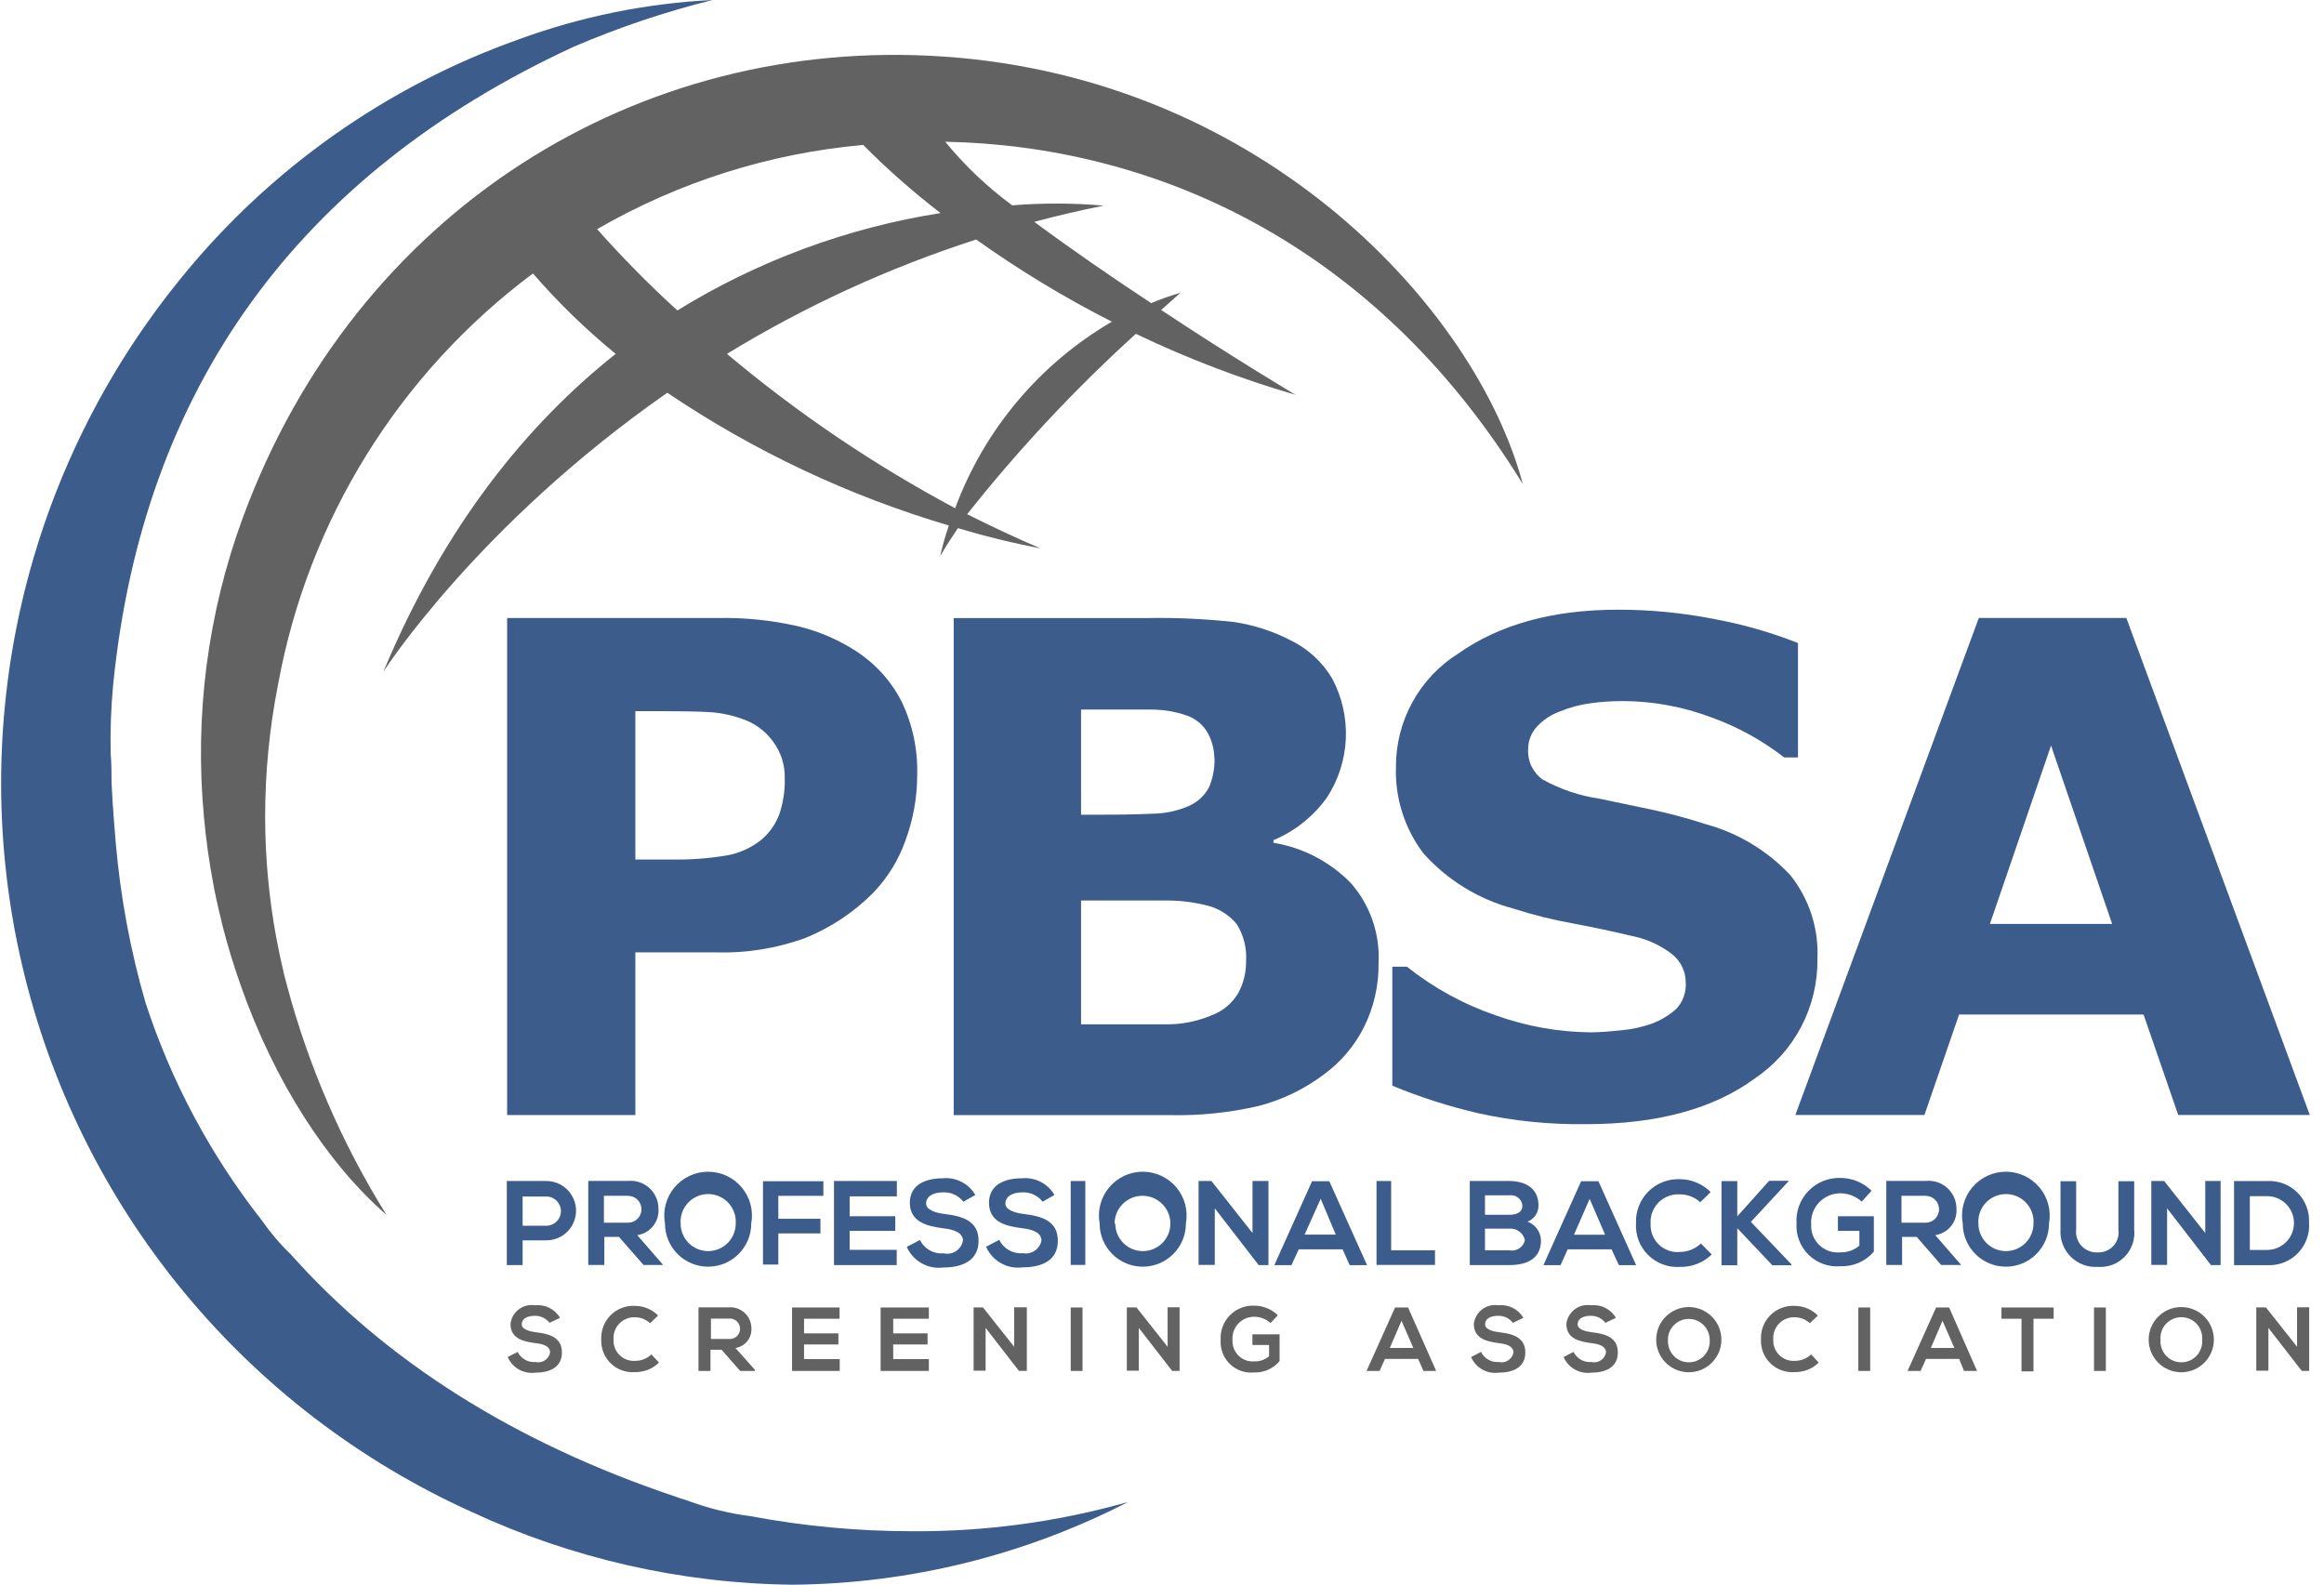 <svg width="88" height="60" viewBox="0 0 88 60" fill="none" xmlns="http://www.w3.org/2000/svg">
<g clip-path="url(#clip0_7853_47876)">
<path d="M9.204 19.577C7.863 23.215 7.358 27.109 7.726 30.969C7.804 31.814 7.92 32.644 8.075 33.46L8.103 33.62C8.202 34.124 8.319 34.617 8.44 35.104C8.629 35.846 8.855 36.571 9.099 37.268C10.4 40.994 12.42 44.072 14.635 46.003C12.947 43.296 11.673 40.352 10.854 37.268L10.799 37.052L10.76 36.908C10.645 36.429 10.544 35.949 10.455 35.469C10.183 33.984 10.044 32.478 10.04 30.969C10.037 29.267 10.202 27.568 10.533 25.898C11.671 19.684 15.118 14.132 20.181 10.354C21.136 11.458 22.184 12.476 23.314 13.399C19.993 16.034 16.838 19.87 14.518 25.433C14.518 25.433 18.056 19.898 25.268 14.871C28.545 17.082 32.14 18.777 35.93 19.898C35.798 20.276 35.689 20.663 35.603 21.055C35.797 20.717 36.024 20.363 36.273 19.997C37.298 20.306 38.338 20.561 39.39 20.761C38.443 20.357 37.53 19.925 36.622 19.471C38.56 17.023 40.697 14.739 43.01 12.64C44.959 13.573 46.98 14.345 49.055 14.949C49.055 14.949 46.708 13.554 43.968 11.738C44.427 11.323 44.698 11.085 44.698 11.085C44.305 11.201 43.929 11.334 43.591 11.478C42.108 10.504 40.547 9.424 39.163 8.4C40.015 8.171 40.892 7.967 41.792 7.786C40.639 7.685 39.48 7.682 38.327 7.775C37.385 7.081 36.533 6.272 35.792 5.367C43.541 5.516 51.978 9.081 57.663 18.331C55.897 11.688 47.854 2.986 35.775 2.145C24.167 1.331 13.483 7.98 9.204 19.577ZM36.949 9.059C38.587 10.226 40.309 11.27 42.102 12.181C39.366 13.777 37.268 16.274 36.168 19.244C33.092 17.602 30.196 15.643 27.527 13.399C30.484 11.592 33.645 10.141 36.943 9.076L36.949 9.059ZM32.675 5.478C33.596 6.406 34.578 7.271 35.614 8.068C32.081 8.624 28.694 9.877 25.65 11.755C24.583 10.784 23.569 9.756 22.611 8.677C25.694 6.894 29.128 5.806 32.675 5.489V5.478Z" fill="#626262"/>
<path d="M28.419 57.409C27.639 57.311 26.872 57.125 26.133 56.856L26.044 56.823C25.751 56.734 25.579 56.673 25.574 56.668C19.485 54.625 14.608 51.536 11.01 47.495C10.598 47.099 10.228 46.663 9.902 46.194C7.966 43.727 6.478 40.939 5.507 37.957C4.936 35.984 4.56 33.959 4.383 31.913C4.358 31.599 4.332 31.283 4.306 30.966C4.273 30.518 4.245 30.075 4.223 29.626C4.223 29.283 4.223 28.918 4.19 28.519C4.172 27.656 4.204 26.793 4.284 25.934C5.402 14.725 11.27 6.604 21.721 1.771C23.425 1.039 25.185 0.446 26.985 0C24.471 0.124 21.991 0.628 19.628 1.495C14.643 3.269 10.24 6.377 6.897 10.479C3.955 14.07 1.879 18.289 0.828 22.811C-0.222 27.332 -0.219 32.035 0.839 36.555C1.896 41.075 3.979 45.291 6.926 48.877C9.873 52.464 13.606 55.324 17.835 57.238C21.652 59.015 25.803 59.959 30.013 60.005C34.434 59.968 38.785 58.895 42.717 56.872C40.067 57.623 37.324 57.996 34.569 57.98C32.506 57.982 30.447 57.791 28.419 57.409Z" fill="#3C5C8C"/>
<path d="M20.686 46.966H19.789V47.902H19.191V44.719H20.692C20.99 44.719 21.275 44.839 21.485 45.05C21.695 45.261 21.813 45.547 21.812 45.845C21.812 46.143 21.693 46.429 21.481 46.639C21.27 46.849 20.984 46.967 20.686 46.966ZM19.789 46.413H20.686C20.833 46.413 20.974 46.354 21.077 46.251C21.181 46.147 21.24 46.006 21.24 45.859C21.24 45.712 21.181 45.572 21.077 45.468C20.974 45.364 20.833 45.306 20.686 45.306H19.789V46.413Z" fill="#3C5C8C"/>
<path d="M25.082 47.898H24.368L23.438 46.835H22.884V47.898H22.275V44.715H23.787C23.932 44.702 24.079 44.719 24.218 44.767C24.357 44.813 24.484 44.889 24.592 44.988C24.7 45.087 24.786 45.207 24.844 45.341C24.903 45.476 24.933 45.62 24.933 45.767C24.95 46.005 24.878 46.24 24.729 46.426C24.579 46.612 24.366 46.734 24.13 46.769L25.093 47.876V47.915L25.082 47.898ZM22.868 45.28V46.298H23.781C23.916 46.298 24.046 46.245 24.141 46.149C24.237 46.054 24.29 45.924 24.29 45.789C24.29 45.654 24.237 45.525 24.141 45.429C24.046 45.333 23.916 45.28 23.781 45.28H22.862H22.868Z" fill="#3C5C8C"/>
<path d="M28.446 46.33C28.446 46.544 28.404 46.757 28.322 46.955C28.24 47.153 28.119 47.333 27.968 47.484C27.816 47.636 27.636 47.756 27.438 47.839C27.24 47.92 27.027 47.963 26.813 47.963C26.599 47.963 26.386 47.92 26.188 47.839C25.99 47.756 25.81 47.636 25.658 47.484C25.507 47.333 25.386 47.153 25.304 46.955C25.222 46.757 25.18 46.544 25.18 46.33C25.136 46.09 25.145 45.844 25.206 45.608C25.268 45.372 25.381 45.153 25.536 44.966C25.692 44.778 25.887 44.628 26.108 44.524C26.329 44.421 26.569 44.367 26.813 44.367C27.057 44.367 27.297 44.421 27.518 44.524C27.739 44.628 27.934 44.778 28.09 44.966C28.245 45.153 28.358 45.372 28.42 45.608C28.481 45.844 28.49 46.09 28.446 46.33ZM25.772 46.33C25.772 46.606 25.882 46.872 26.078 47.068C26.274 47.263 26.539 47.373 26.816 47.373C27.093 47.373 27.358 47.263 27.554 47.068C27.749 46.872 27.859 46.606 27.859 46.33C27.869 46.186 27.849 46.042 27.8 45.907C27.752 45.772 27.676 45.648 27.578 45.543C27.479 45.438 27.36 45.355 27.228 45.298C27.096 45.241 26.954 45.212 26.81 45.213C26.666 45.214 26.524 45.244 26.392 45.303C26.261 45.361 26.143 45.445 26.046 45.551C25.948 45.657 25.874 45.782 25.827 45.917C25.78 46.053 25.761 46.197 25.772 46.341V46.33Z" fill="#3C5C8C"/>
<path d="M28.891 47.904V44.727H31.177V45.28H29.472V46.149H31.066V46.703H29.472V47.882H28.891V47.904Z" fill="#3C5C8C"/>
<path d="M33.96 47.902H31.58V44.719H33.96V45.3H32.172V46.053H33.9V46.606H32.172V47.326H33.955V47.918L33.96 47.902Z" fill="#3C5C8C"/>
<path d="M36.478 45.503C36.39 45.388 36.275 45.297 36.145 45.235C36.014 45.173 35.87 45.144 35.725 45.148C35.282 45.148 35.067 45.337 35.067 45.569C35.067 45.802 35.393 45.923 35.775 45.968C36.44 46.051 37.054 46.222 37.054 46.981C37.054 47.739 36.428 47.994 35.72 47.994C35.436 48.031 35.147 47.975 34.898 47.834C34.648 47.694 34.451 47.476 34.336 47.213L34.834 46.953C34.915 47.118 35.044 47.254 35.204 47.344C35.364 47.434 35.548 47.473 35.731 47.457C35.81 47.475 35.892 47.478 35.973 47.464C36.053 47.45 36.13 47.419 36.198 47.375C36.266 47.331 36.325 47.273 36.37 47.205C36.415 47.137 36.447 47.061 36.462 46.981C36.462 46.682 36.146 46.56 35.725 46.51C35.072 46.427 34.452 46.256 34.452 45.542C34.452 44.828 35.1 44.617 35.681 44.617C35.928 44.59 36.178 44.635 36.4 44.747C36.622 44.859 36.807 45.033 36.932 45.248L36.478 45.503Z" fill="#3C5C8C"/>
<path d="M39.48 45.503C39.392 45.388 39.277 45.297 39.146 45.235C39.016 45.173 38.872 45.144 38.727 45.148C38.285 45.148 38.069 45.337 38.069 45.569C38.069 45.802 38.395 45.923 38.777 45.968C39.441 46.051 40.056 46.222 40.056 46.981C40.056 47.739 39.436 47.988 38.722 47.988C38.438 48.026 38.149 47.97 37.9 47.829C37.65 47.688 37.453 47.47 37.338 47.208L37.836 46.948C37.917 47.112 38.046 47.249 38.206 47.339C38.366 47.429 38.55 47.468 38.733 47.451C38.889 47.481 39.051 47.447 39.182 47.358C39.314 47.269 39.405 47.131 39.436 46.975C39.436 46.676 39.12 46.555 38.7 46.505C38.052 46.427 37.449 46.256 37.449 45.542C37.449 44.828 38.096 44.617 38.678 44.617C38.925 44.59 39.175 44.635 39.397 44.747C39.619 44.859 39.803 45.033 39.928 45.248L39.48 45.503Z" fill="#3C5C8C"/>
<path d="M40.543 47.902V44.719H41.096V47.896H40.543V47.902Z" fill="#3C5C8C"/>
<path d="M44.905 46.33C44.905 46.763 44.733 47.178 44.427 47.484C44.12 47.791 43.705 47.963 43.272 47.963C42.839 47.963 42.423 47.791 42.117 47.484C41.811 47.178 41.639 46.763 41.639 46.33C41.595 46.09 41.604 45.844 41.665 45.608C41.727 45.372 41.84 45.153 41.995 44.966C42.151 44.778 42.346 44.628 42.567 44.524C42.788 44.421 43.028 44.367 43.272 44.367C43.516 44.367 43.756 44.421 43.977 44.524C44.198 44.628 44.393 44.778 44.549 44.966C44.704 45.153 44.817 45.372 44.879 45.608C44.94 45.844 44.949 46.09 44.905 46.33ZM42.231 46.33C42.231 46.606 42.341 46.872 42.537 47.068C42.733 47.263 42.998 47.373 43.275 47.373C43.551 47.373 43.817 47.263 44.013 47.068C44.208 46.872 44.318 46.606 44.318 46.33C44.317 46.049 44.204 45.781 44.005 45.584C43.805 45.386 43.536 45.277 43.255 45.278C42.975 45.279 42.707 45.392 42.509 45.592C42.312 45.791 42.202 46.06 42.204 46.341L42.231 46.33Z" fill="#3C5C8C"/>
<path d="M47.433 44.719H48.031V47.902H47.66L45.999 45.754V47.896H45.385V44.719H45.872L47.427 46.689V44.719H47.433Z" fill="#3C5C8C"/>
<path d="M50.839 47.306H49.178L48.902 47.904H48.254L49.682 44.727H50.335L51.764 47.904H51.105L50.839 47.306ZM50.009 45.391L49.4 46.747H50.579L50.009 45.391Z" fill="#3C5C8C"/>
<path d="M52.677 44.719V47.343H54.337V47.896H52.123V44.719H52.721H52.677Z" fill="#3C5C8C"/>
<path d="M58.256 45.643C58.258 45.776 58.219 45.906 58.145 46.016C58.071 46.126 57.965 46.21 57.841 46.258C57.987 46.311 58.114 46.407 58.205 46.533C58.295 46.66 58.346 46.811 58.35 46.966C58.35 47.675 57.797 47.902 57.16 47.902H55.654V44.719H57.149C57.769 44.719 58.256 45.001 58.256 45.643ZM56.247 45.998H57.149C57.525 45.998 57.647 45.837 57.647 45.654C57.642 45.595 57.626 45.537 57.598 45.484C57.569 45.432 57.531 45.386 57.484 45.349C57.437 45.312 57.383 45.285 57.326 45.27C57.268 45.255 57.208 45.252 57.149 45.261H56.23V45.998H56.247ZM56.247 47.343H57.149C57.278 47.369 57.412 47.344 57.523 47.273C57.634 47.201 57.712 47.089 57.741 46.961C57.713 46.828 57.638 46.71 57.528 46.629C57.419 46.549 57.284 46.511 57.149 46.523H56.23V47.343H56.247Z" fill="#3C5C8C"/>
<path d="M61.023 47.306H59.362L59.091 47.904H58.443L59.871 44.727H60.525L61.953 47.904H61.3L61.023 47.306ZM60.193 45.396L59.6 46.753H60.779L60.193 45.396Z" fill="#3C5C8C"/>
<path d="M64.816 47.501C64.657 47.656 64.468 47.777 64.26 47.858C64.053 47.939 63.832 47.977 63.609 47.971C63.388 47.986 63.165 47.953 62.957 47.874C62.749 47.796 62.56 47.674 62.403 47.517C62.245 47.36 62.123 47.171 62.045 46.963C61.967 46.755 61.934 46.532 61.949 46.31C61.94 46.09 61.977 45.87 62.058 45.665C62.138 45.459 62.26 45.273 62.416 45.117C62.572 44.961 62.758 44.839 62.964 44.759C63.169 44.678 63.389 44.641 63.609 44.65C64.048 44.651 64.468 44.827 64.777 45.137L64.379 45.524C64.171 45.329 63.895 45.222 63.609 45.225C63.462 45.216 63.313 45.237 63.174 45.29C63.036 45.342 62.91 45.423 62.805 45.528C62.7 45.633 62.619 45.759 62.567 45.898C62.514 46.036 62.492 46.184 62.502 46.333C62.494 46.479 62.517 46.625 62.57 46.761C62.623 46.898 62.705 47.021 62.81 47.123C62.915 47.225 63.041 47.303 63.179 47.352C63.317 47.401 63.464 47.419 63.609 47.406C63.906 47.404 64.191 47.289 64.406 47.085L64.816 47.501Z" fill="#3C5C8C"/>
<path d="M67.71 44.744L66.298 46.266L67.832 47.872V47.91H67.112L65.783 46.505V47.91H65.186V44.722H65.783V46.056L66.99 44.711H67.737L67.71 44.744Z" fill="#3C5C8C"/>
<path d="M70.496 45.499C70.274 45.298 69.987 45.186 69.688 45.184C69.536 45.183 69.387 45.214 69.248 45.274C69.109 45.333 68.984 45.421 68.88 45.531C68.777 45.641 68.696 45.771 68.645 45.913C68.593 46.055 68.571 46.206 68.581 46.357C68.572 46.503 68.595 46.649 68.648 46.785C68.701 46.92 68.783 47.043 68.888 47.144C68.994 47.245 69.12 47.322 69.258 47.37C69.396 47.417 69.542 47.435 69.688 47.42C69.951 47.428 70.207 47.337 70.407 47.165V46.606H69.594V46.053H70.955V47.392C70.8 47.574 70.605 47.719 70.385 47.815C70.165 47.911 69.927 47.955 69.688 47.946C69.468 47.965 69.247 47.936 69.04 47.861C68.832 47.787 68.644 47.669 68.486 47.515C68.328 47.361 68.206 47.175 68.127 46.969C68.047 46.764 68.013 46.544 68.027 46.324C68.012 46.099 68.044 45.874 68.122 45.662C68.199 45.451 68.32 45.258 68.477 45.096C68.633 44.934 68.821 44.806 69.03 44.721C69.239 44.636 69.463 44.596 69.688 44.602C69.906 44.602 70.123 44.645 70.326 44.728C70.528 44.812 70.712 44.934 70.867 45.089L70.496 45.499Z" fill="#3C5C8C"/>
<path d="M74.216 47.898H73.502L72.577 46.835H72.024V47.898H71.426V44.715H72.937C73.083 44.702 73.23 44.719 73.368 44.767C73.507 44.813 73.635 44.889 73.742 44.988C73.85 45.087 73.936 45.207 73.995 45.341C74.053 45.476 74.083 45.62 74.083 45.767C74.101 46.005 74.028 46.24 73.879 46.426C73.73 46.612 73.516 46.734 73.28 46.769L74.243 47.876V47.915L74.216 47.898ZM72.001 45.28V46.298H72.915C73.05 46.298 73.18 46.245 73.275 46.149C73.371 46.054 73.424 45.924 73.424 45.789C73.424 45.654 73.371 45.525 73.275 45.429C73.18 45.333 73.05 45.28 72.915 45.28H72.001Z" fill="#3C5C8C"/>
<path d="M77.587 46.33C77.587 46.763 77.415 47.178 77.108 47.484C76.802 47.791 76.387 47.963 75.954 47.963C75.52 47.963 75.105 47.791 74.799 47.484C74.493 47.178 74.321 46.763 74.321 46.33C74.276 46.09 74.285 45.844 74.347 45.608C74.409 45.372 74.521 45.153 74.677 44.966C74.833 44.778 75.028 44.628 75.249 44.524C75.469 44.421 75.71 44.367 75.954 44.367C76.197 44.367 76.438 44.421 76.659 44.524C76.879 44.628 77.074 44.778 77.23 44.966C77.386 45.153 77.499 45.372 77.56 45.608C77.622 45.844 77.631 46.09 77.587 46.33ZM74.913 46.33C74.913 46.606 75.023 46.872 75.219 47.068C75.414 47.263 75.68 47.373 75.956 47.373C76.233 47.373 76.499 47.263 76.694 47.068C76.89 46.872 77 46.606 77 46.33C77.01 46.186 76.99 46.042 76.941 45.907C76.893 45.772 76.817 45.648 76.718 45.543C76.62 45.438 76.501 45.355 76.369 45.298C76.237 45.241 76.094 45.212 75.951 45.213C75.807 45.214 75.665 45.244 75.533 45.303C75.402 45.361 75.284 45.445 75.186 45.551C75.089 45.657 75.014 45.782 74.967 45.917C74.92 46.053 74.902 46.197 74.913 46.341V46.33Z" fill="#3C5C8C"/>
<path d="M80.813 44.727V46.548C80.833 46.736 80.811 46.926 80.75 47.104C80.688 47.283 80.588 47.446 80.457 47.582C80.325 47.717 80.166 47.822 79.989 47.89C79.812 47.957 79.623 47.984 79.435 47.97C79.245 47.983 79.055 47.954 78.877 47.887C78.7 47.82 78.539 47.715 78.405 47.58C78.271 47.446 78.168 47.284 78.102 47.105C78.036 46.927 78.009 46.737 78.023 46.548V44.727H78.615V46.548C78.601 46.662 78.612 46.777 78.648 46.886C78.684 46.996 78.743 47.096 78.822 47.179C78.901 47.263 78.997 47.328 79.104 47.37C79.211 47.412 79.326 47.43 79.44 47.422C79.552 47.426 79.663 47.405 79.765 47.361C79.868 47.317 79.959 47.251 80.033 47.167C80.107 47.084 80.162 46.985 80.194 46.878C80.225 46.771 80.232 46.658 80.215 46.548V44.727H80.808H80.813Z" fill="#3C5C8C"/>
<path d="M83.487 44.719H84.085V47.902H83.719L82.059 45.754V47.896H81.461V44.719H81.948L83.504 46.689V44.719H83.487Z" fill="#3C5C8C"/>
<path d="M87.433 46.288C87.45 46.502 87.42 46.717 87.346 46.919C87.272 47.12 87.156 47.304 87.006 47.457C86.856 47.61 86.674 47.729 86.474 47.806C86.273 47.883 86.059 47.917 85.845 47.904H84.594V44.721H85.845C86.055 44.709 86.265 44.74 86.462 44.815C86.659 44.888 86.838 45.003 86.988 45.151C87.138 45.298 87.255 45.476 87.332 45.672C87.409 45.868 87.443 46.078 87.433 46.288ZM85.192 47.329H85.845C86.115 47.329 86.374 47.221 86.565 47.03C86.756 46.839 86.863 46.58 86.863 46.31C86.863 46.04 86.756 45.781 86.565 45.59C86.374 45.399 86.115 45.292 85.845 45.292H85.192V47.329Z" fill="#3C5C8C"/>
<path d="M20.808 50.088C20.742 50.004 20.659 49.936 20.562 49.89C20.466 49.844 20.361 49.821 20.254 49.823C19.917 49.823 19.756 49.961 19.756 50.144C19.756 50.327 20.005 50.41 20.31 50.448C20.813 50.509 21.278 50.642 21.278 51.212C21.278 51.782 20.802 51.976 20.271 51.976C20.056 52.005 19.837 51.962 19.648 51.855C19.459 51.749 19.311 51.583 19.225 51.384L19.601 51.19C19.662 51.314 19.759 51.417 19.88 51.486C20 51.554 20.138 51.584 20.276 51.572C20.336 51.587 20.399 51.589 20.46 51.578C20.521 51.568 20.579 51.545 20.631 51.511C20.683 51.478 20.727 51.434 20.761 51.382C20.796 51.331 20.819 51.273 20.83 51.212C20.83 50.985 20.592 50.891 20.276 50.858C19.784 50.797 19.33 50.67 19.33 50.127C19.343 50.019 19.377 49.915 19.431 49.82C19.485 49.726 19.558 49.643 19.645 49.578C19.732 49.512 19.831 49.465 19.937 49.438C20.042 49.412 20.152 49.407 20.26 49.424C20.447 49.404 20.636 49.438 20.803 49.522C20.971 49.607 21.111 49.738 21.206 49.9L20.808 50.088Z" fill="#626262"/>
<path d="M24.954 51.595C24.833 51.712 24.69 51.805 24.533 51.867C24.376 51.928 24.209 51.958 24.04 51.955C23.873 51.967 23.704 51.944 23.546 51.887C23.388 51.83 23.244 51.739 23.124 51.622C23.003 51.505 22.909 51.363 22.848 51.207C22.786 51.05 22.759 50.883 22.767 50.715C22.759 50.545 22.787 50.377 22.848 50.219C22.909 50.061 23.003 49.918 23.123 49.798C23.243 49.679 23.386 49.586 23.544 49.526C23.702 49.465 23.871 49.438 24.04 49.447C24.204 49.447 24.366 49.479 24.517 49.542C24.668 49.604 24.805 49.696 24.92 49.812L24.616 50.106C24.466 49.963 24.269 49.882 24.062 49.879C23.951 49.872 23.84 49.889 23.736 49.929C23.632 49.969 23.537 50.03 23.459 50.109C23.38 50.188 23.32 50.283 23.28 50.388C23.241 50.492 23.225 50.603 23.232 50.715C23.225 50.825 23.242 50.935 23.282 51.038C23.322 51.141 23.383 51.234 23.462 51.311C23.54 51.388 23.635 51.447 23.738 51.485C23.842 51.522 23.953 51.537 24.062 51.528C24.287 51.527 24.503 51.44 24.666 51.285L24.954 51.595Z" fill="#626262"/>
<path d="M28.58 51.911H28.027L27.324 51.108H26.903V51.911H26.449V49.503H27.59C27.7 49.494 27.811 49.507 27.915 49.543C28.02 49.579 28.115 49.636 28.197 49.711C28.278 49.786 28.343 49.877 28.387 49.979C28.431 50.08 28.453 50.189 28.453 50.3C28.462 50.476 28.405 50.65 28.294 50.787C28.182 50.924 28.024 51.014 27.85 51.042L28.58 51.861V51.894V51.911ZM26.92 49.929V50.699H27.59C27.644 50.705 27.699 50.7 27.751 50.684C27.804 50.667 27.852 50.64 27.893 50.604C27.934 50.567 27.967 50.523 27.989 50.473C28.012 50.423 28.023 50.368 28.023 50.314C28.023 50.259 28.012 50.205 27.989 50.155C27.967 50.105 27.934 50.06 27.893 50.024C27.852 49.987 27.804 49.96 27.751 49.944C27.699 49.928 27.644 49.922 27.59 49.929H26.903H26.92Z" fill="#626262"/>
<path d="M31.791 51.91H29.992V49.508H31.791V49.934H30.446V50.488H31.747V50.908H30.446V51.462H31.797V51.91H31.791Z" fill="#626262"/>
<path d="M35.172 51.91H33.346V49.508H35.172V49.934H33.822V50.488H35.123V50.908H33.822V51.462H35.172V51.91Z" fill="#626262"/>
<path d="M38.412 49.5H38.882V51.908H38.583L37.321 50.281V51.902H36.867V49.505H37.221L38.401 50.995V49.5H38.412Z" fill="#626262"/>
<path d="M40.543 51.91V49.508H40.991V51.91H40.543Z" fill="#626262"/>
<path d="M44.212 49.5H44.666V51.908H44.384L43.122 50.281V51.902H42.668V49.505H43.033L44.212 50.995V49.5Z" fill="#626262"/>
<path d="M48.109 50.097C47.942 49.946 47.725 49.861 47.5 49.859C47.386 49.857 47.272 49.879 47.167 49.924C47.062 49.969 46.967 50.035 46.889 50.118C46.81 50.202 46.751 50.3 46.713 50.408C46.675 50.516 46.66 50.631 46.67 50.745C46.664 50.854 46.681 50.964 46.721 51.066C46.761 51.168 46.823 51.26 46.902 51.336C46.98 51.412 47.075 51.47 47.178 51.507C47.281 51.544 47.391 51.557 47.5 51.548C47.703 51.556 47.901 51.486 48.054 51.354V50.928H47.423V50.524H48.452V51.537C48.336 51.677 48.189 51.788 48.023 51.863C47.857 51.938 47.676 51.974 47.495 51.968C47.327 51.986 47.157 51.966 46.998 51.911C46.839 51.856 46.694 51.767 46.572 51.65C46.451 51.533 46.357 51.391 46.296 51.233C46.236 51.076 46.21 50.908 46.221 50.739C46.21 50.568 46.236 50.396 46.295 50.235C46.355 50.075 46.448 49.928 46.568 49.805C46.688 49.682 46.833 49.586 46.992 49.523C47.152 49.46 47.323 49.431 47.495 49.439C47.828 49.438 48.148 49.57 48.386 49.804L48.109 50.097Z" fill="#626262"/>
<path d="M53.7 51.456H52.444L52.239 51.91H51.746L52.825 49.508H53.318L54.381 51.91H53.899L53.7 51.456ZM53.069 50.011L52.626 51.041H53.517L53.069 50.011Z" fill="#626262"/>
<path d="M57.286 50.088C57.221 50.004 57.137 49.936 57.041 49.89C56.945 49.844 56.839 49.821 56.733 49.823C56.395 49.823 56.234 49.961 56.234 50.144C56.234 50.327 56.484 50.41 56.788 50.448C57.292 50.509 57.757 50.642 57.757 51.212C57.757 51.782 57.281 51.976 56.749 51.976C56.534 52.005 56.316 51.962 56.127 51.855C55.938 51.749 55.789 51.583 55.703 51.384L56.08 51.19C56.141 51.314 56.237 51.417 56.358 51.486C56.479 51.554 56.617 51.584 56.755 51.572C56.815 51.587 56.877 51.589 56.938 51.578C56.999 51.568 57.057 51.545 57.109 51.511C57.161 51.478 57.206 51.434 57.24 51.382C57.274 51.331 57.297 51.273 57.308 51.212C57.308 50.985 57.07 50.891 56.755 50.858C56.262 50.797 55.808 50.67 55.808 50.127C55.821 50.019 55.856 49.915 55.91 49.82C55.964 49.726 56.037 49.643 56.123 49.578C56.21 49.512 56.31 49.465 56.415 49.438C56.521 49.412 56.631 49.407 56.738 49.424C56.925 49.404 57.114 49.438 57.282 49.522C57.45 49.607 57.59 49.738 57.685 49.9L57.286 50.088Z" fill="#626262"/>
<path d="M60.79 50.088C60.725 50.004 60.641 49.936 60.545 49.89C60.449 49.844 60.343 49.821 60.237 49.823C59.899 49.823 59.738 49.961 59.738 50.144C59.738 50.327 59.987 50.41 60.292 50.448C60.796 50.509 61.261 50.642 61.261 51.212C61.261 51.782 60.785 51.976 60.253 51.976C60.038 52.005 59.82 51.962 59.631 51.855C59.442 51.749 59.293 51.583 59.207 51.384L59.584 51.19C59.644 51.314 59.741 51.417 59.862 51.486C59.983 51.554 60.121 51.584 60.259 51.572C60.319 51.587 60.381 51.589 60.442 51.578C60.503 51.568 60.561 51.545 60.613 51.511C60.665 51.478 60.709 51.434 60.744 51.382C60.778 51.331 60.801 51.273 60.812 51.212C60.812 50.985 60.574 50.891 60.259 50.858C59.766 50.797 59.312 50.67 59.312 50.127C59.325 50.019 59.359 49.915 59.414 49.82C59.468 49.726 59.541 49.643 59.627 49.578C59.714 49.512 59.813 49.465 59.919 49.438C60.025 49.412 60.135 49.407 60.242 49.424C60.429 49.404 60.618 49.438 60.786 49.522C60.954 49.607 61.094 49.738 61.189 49.9L60.79 50.088Z" fill="#626262"/>
<path d="M65.182 50.727C65.182 51.054 65.052 51.368 64.82 51.599C64.589 51.831 64.275 51.961 63.947 51.961C63.62 51.961 63.306 51.831 63.074 51.599C62.843 51.368 62.713 51.054 62.713 50.727C62.713 50.399 62.843 50.085 63.074 49.854C63.306 49.622 63.62 49.492 63.947 49.492C64.275 49.492 64.589 49.622 64.82 49.854C65.052 50.085 65.182 50.399 65.182 50.727ZM63.161 50.727C63.152 50.836 63.166 50.946 63.201 51.049C63.237 51.153 63.293 51.248 63.367 51.329C63.442 51.409 63.532 51.474 63.632 51.518C63.732 51.562 63.841 51.584 63.95 51.584C64.06 51.584 64.168 51.562 64.268 51.518C64.368 51.474 64.459 51.409 64.533 51.329C64.607 51.248 64.663 51.153 64.699 51.049C64.734 50.946 64.748 50.836 64.739 50.727C64.737 50.517 64.653 50.316 64.503 50.169C64.354 50.021 64.152 49.939 63.942 49.941C63.732 49.942 63.531 50.027 63.384 50.176C63.236 50.326 63.154 50.528 63.156 50.738L63.161 50.727Z" fill="#626262"/>
<path d="M68.868 51.595C68.747 51.712 68.604 51.805 68.447 51.867C68.29 51.928 68.123 51.958 67.954 51.955C67.787 51.967 67.618 51.944 67.46 51.887C67.302 51.83 67.158 51.739 67.038 51.622C66.917 51.505 66.823 51.363 66.762 51.207C66.7 51.05 66.673 50.883 66.681 50.715C66.673 50.545 66.701 50.377 66.762 50.219C66.823 50.061 66.917 49.918 67.037 49.798C67.157 49.679 67.3 49.586 67.458 49.526C67.616 49.465 67.785 49.438 67.954 49.447C68.118 49.447 68.28 49.479 68.431 49.542C68.582 49.604 68.719 49.696 68.835 49.812L68.53 50.106C68.38 49.963 68.183 49.882 67.977 49.879C67.865 49.872 67.754 49.889 67.65 49.929C67.546 49.969 67.451 50.03 67.373 50.109C67.294 50.188 67.234 50.283 67.194 50.388C67.155 50.492 67.139 50.603 67.146 50.715C67.139 50.825 67.156 50.935 67.196 51.038C67.236 51.141 67.297 51.234 67.376 51.311C67.454 51.388 67.549 51.447 67.652 51.485C67.756 51.522 67.867 51.537 67.977 51.528C68.201 51.527 68.417 51.44 68.58 51.285L68.868 51.595Z" fill="#626262"/>
<path d="M70.367 51.91V49.508H70.816V51.91H70.367Z" fill="#626262"/>
<path d="M74.186 51.456H72.93L72.725 51.91H72.232L73.312 49.508H73.805L74.862 51.91H74.369L74.186 51.456ZM73.555 50.011L73.113 51.041H74.004L73.555 50.011Z" fill="#626262"/>
<path d="M76.551 49.934H75.787V49.508H77.763V49.934H76.999V51.927H76.546V49.934H76.551Z" fill="#626262"/>
<path d="M79.291 51.91V49.508H79.739V51.91H79.291Z" fill="#626262"/>
<path d="M83.83 50.727C83.83 51.054 83.7 51.368 83.469 51.599C83.237 51.831 82.923 51.961 82.596 51.961C82.268 51.961 81.954 51.831 81.723 51.599C81.491 51.368 81.361 51.054 81.361 50.727C81.361 50.399 81.491 50.085 81.723 49.854C81.954 49.622 82.268 49.492 82.596 49.492C82.923 49.492 83.237 49.622 83.469 49.854C83.7 50.085 83.83 50.399 83.83 50.727ZM81.81 50.727C81.801 50.836 81.814 50.946 81.85 51.049C81.885 51.153 81.942 51.248 82.016 51.329C82.09 51.409 82.18 51.474 82.28 51.518C82.381 51.562 82.489 51.584 82.599 51.584C82.708 51.584 82.816 51.562 82.917 51.518C83.017 51.474 83.107 51.409 83.181 51.329C83.255 51.248 83.312 51.153 83.347 51.049C83.383 50.946 83.397 50.836 83.387 50.727C83.396 50.617 83.381 50.508 83.345 50.404C83.309 50.301 83.252 50.206 83.177 50.126C83.102 50.046 83.012 49.983 82.911 49.939C82.811 49.896 82.702 49.874 82.593 49.875C82.483 49.876 82.375 49.899 82.275 49.944C82.175 49.988 82.085 50.053 82.012 50.134C81.938 50.215 81.882 50.311 81.847 50.415C81.813 50.519 81.8 50.629 81.81 50.738V50.727Z" fill="#626262"/>
<path d="M86.986 49.5H87.439V51.908H87.157L85.895 50.281V51.902H85.436V49.505H85.801L86.98 50.995V49.5H86.986Z" fill="#626262"/>
<path d="M34.73 29.351C34.73 30.194 34.58 31.03 34.288 31.82C34.02 32.58 33.59 33.272 33.025 33.846C32.306 34.558 31.454 35.123 30.518 35.507C29.417 35.912 28.247 36.1 27.075 36.06H24.058V42.222H19.203V23.401H27.185C28.203 23.381 29.22 23.486 30.213 23.711C30.987 23.897 31.724 24.211 32.394 24.641C33.132 25.113 33.731 25.772 34.133 26.55C34.554 27.422 34.759 28.383 34.73 29.351ZM29.715 29.462C29.727 28.971 29.575 28.49 29.283 28.095C29.033 27.74 28.688 27.462 28.287 27.292C27.817 27.099 27.317 26.986 26.809 26.96C26.329 26.938 25.689 26.927 24.888 26.927H24.058V32.545H25.447C26.131 32.557 26.815 32.507 27.49 32.396C27.983 32.314 28.446 32.106 28.835 31.793C29.139 31.535 29.371 31.203 29.51 30.829C29.66 30.386 29.729 29.919 29.715 29.451V29.462Z" fill="#3C5C8C"/>
<path d="M52.2 36.462C52.213 37.306 52.023 38.141 51.646 38.897C51.289 39.602 50.772 40.212 50.135 40.68C49.404 41.231 48.573 41.636 47.688 41.87C46.582 42.13 45.447 42.249 44.312 42.224H36.113V23.403H43.409C44.518 23.382 45.628 23.432 46.73 23.553C47.468 23.663 48.182 23.893 48.845 24.233C49.512 24.55 50.069 25.059 50.445 25.695C50.817 26.393 50.995 27.178 50.961 27.969C50.927 28.759 50.682 29.526 50.251 30.19C49.739 30.91 49.035 31.472 48.22 31.812V31.911C49.33 32.094 50.354 32.625 51.142 33.428C51.879 34.262 52.258 35.351 52.2 36.462ZM45.983 28.712C45.978 28.39 45.899 28.073 45.751 27.787C45.575 27.458 45.28 27.208 44.926 27.09C44.502 26.943 44.057 26.868 43.608 26.868C43.081 26.868 42.343 26.868 41.394 26.868H40.935V30.849H41.693C42.461 30.849 43.114 30.835 43.653 30.81C44.089 30.805 44.521 30.718 44.926 30.555C45.297 30.421 45.603 30.152 45.784 29.802C45.926 29.462 45.996 29.097 45.989 28.728L45.983 28.712ZM47.184 36.384C47.214 35.898 47.092 35.414 46.836 35C46.536 34.632 46.12 34.377 45.657 34.275C45.146 34.15 44.621 34.09 44.096 34.098H42.014H40.935V38.786H41.289C42.651 38.786 43.625 38.786 44.212 38.786C44.77 38.785 45.323 38.674 45.839 38.46C46.273 38.308 46.641 38.011 46.88 37.618C47.086 37.24 47.191 36.815 47.184 36.384Z" fill="#3C5C8C"/>
<path d="M68.818 36.31C68.83 37.2 68.621 38.078 68.21 38.867C67.798 39.655 67.197 40.329 66.46 40.827C64.888 41.986 62.755 42.566 60.061 42.566C58.692 42.586 57.325 42.448 55.987 42.156C54.871 41.897 53.779 41.547 52.721 41.11V36.604H53.274C54.282 37.407 55.421 38.03 56.64 38.447C57.789 38.859 59 39.077 60.221 39.089C60.517 39.089 60.904 39.063 61.384 39.012C61.784 38.978 62.179 38.892 62.557 38.757C62.893 38.63 63.203 38.443 63.471 38.204C63.598 38.069 63.696 37.91 63.758 37.735C63.82 37.561 63.844 37.375 63.831 37.191C63.83 36.984 63.782 36.781 63.691 36.596C63.599 36.411 63.468 36.249 63.305 36.122C62.854 35.777 62.329 35.542 61.771 35.436C61.063 35.266 60.316 35.107 59.529 34.96C58.78 34.825 58.04 34.64 57.315 34.406C55.996 34.058 54.809 33.331 53.9 32.314C53.186 31.374 52.818 30.216 52.859 29.037C52.855 28.18 53.07 27.337 53.483 26.586C53.895 25.836 54.492 25.203 55.217 24.747C56.789 23.64 58.808 23.086 61.273 23.086C62.505 23.085 63.735 23.206 64.943 23.446C66.016 23.646 67.067 23.948 68.082 24.348V28.682H67.562C66.725 28.032 65.791 27.518 64.794 27.16C63.718 26.755 62.578 26.547 61.428 26.546C61.025 26.546 60.621 26.574 60.221 26.629C59.824 26.683 59.435 26.787 59.065 26.939C58.743 27.055 58.453 27.245 58.218 27.492C57.989 27.728 57.862 28.044 57.863 28.372C57.851 28.595 57.895 28.817 57.992 29.017C58.089 29.217 58.235 29.39 58.417 29.518C59.084 29.887 59.811 30.132 60.565 30.243L62.552 30.659C63.245 30.808 63.931 30.993 64.606 31.212C65.826 31.548 66.929 32.215 67.794 33.139C68.508 34.037 68.872 35.164 68.818 36.31Z" fill="#3C5C8C"/>
<path d="M87.462 42.219H82.48L81.168 38.416H74.182L72.87 42.219H67.982L74.93 23.398H80.515L87.462 42.219ZM79.978 34.984L77.664 28.231L75.35 34.984H79.978Z" fill="#3C5C8C"/>
</g>
<defs>
<clipPath id="clip0_7853_47876">
<rect width="87.462" height="60" fill="white"/>
</clipPath>
</defs>
</svg>
